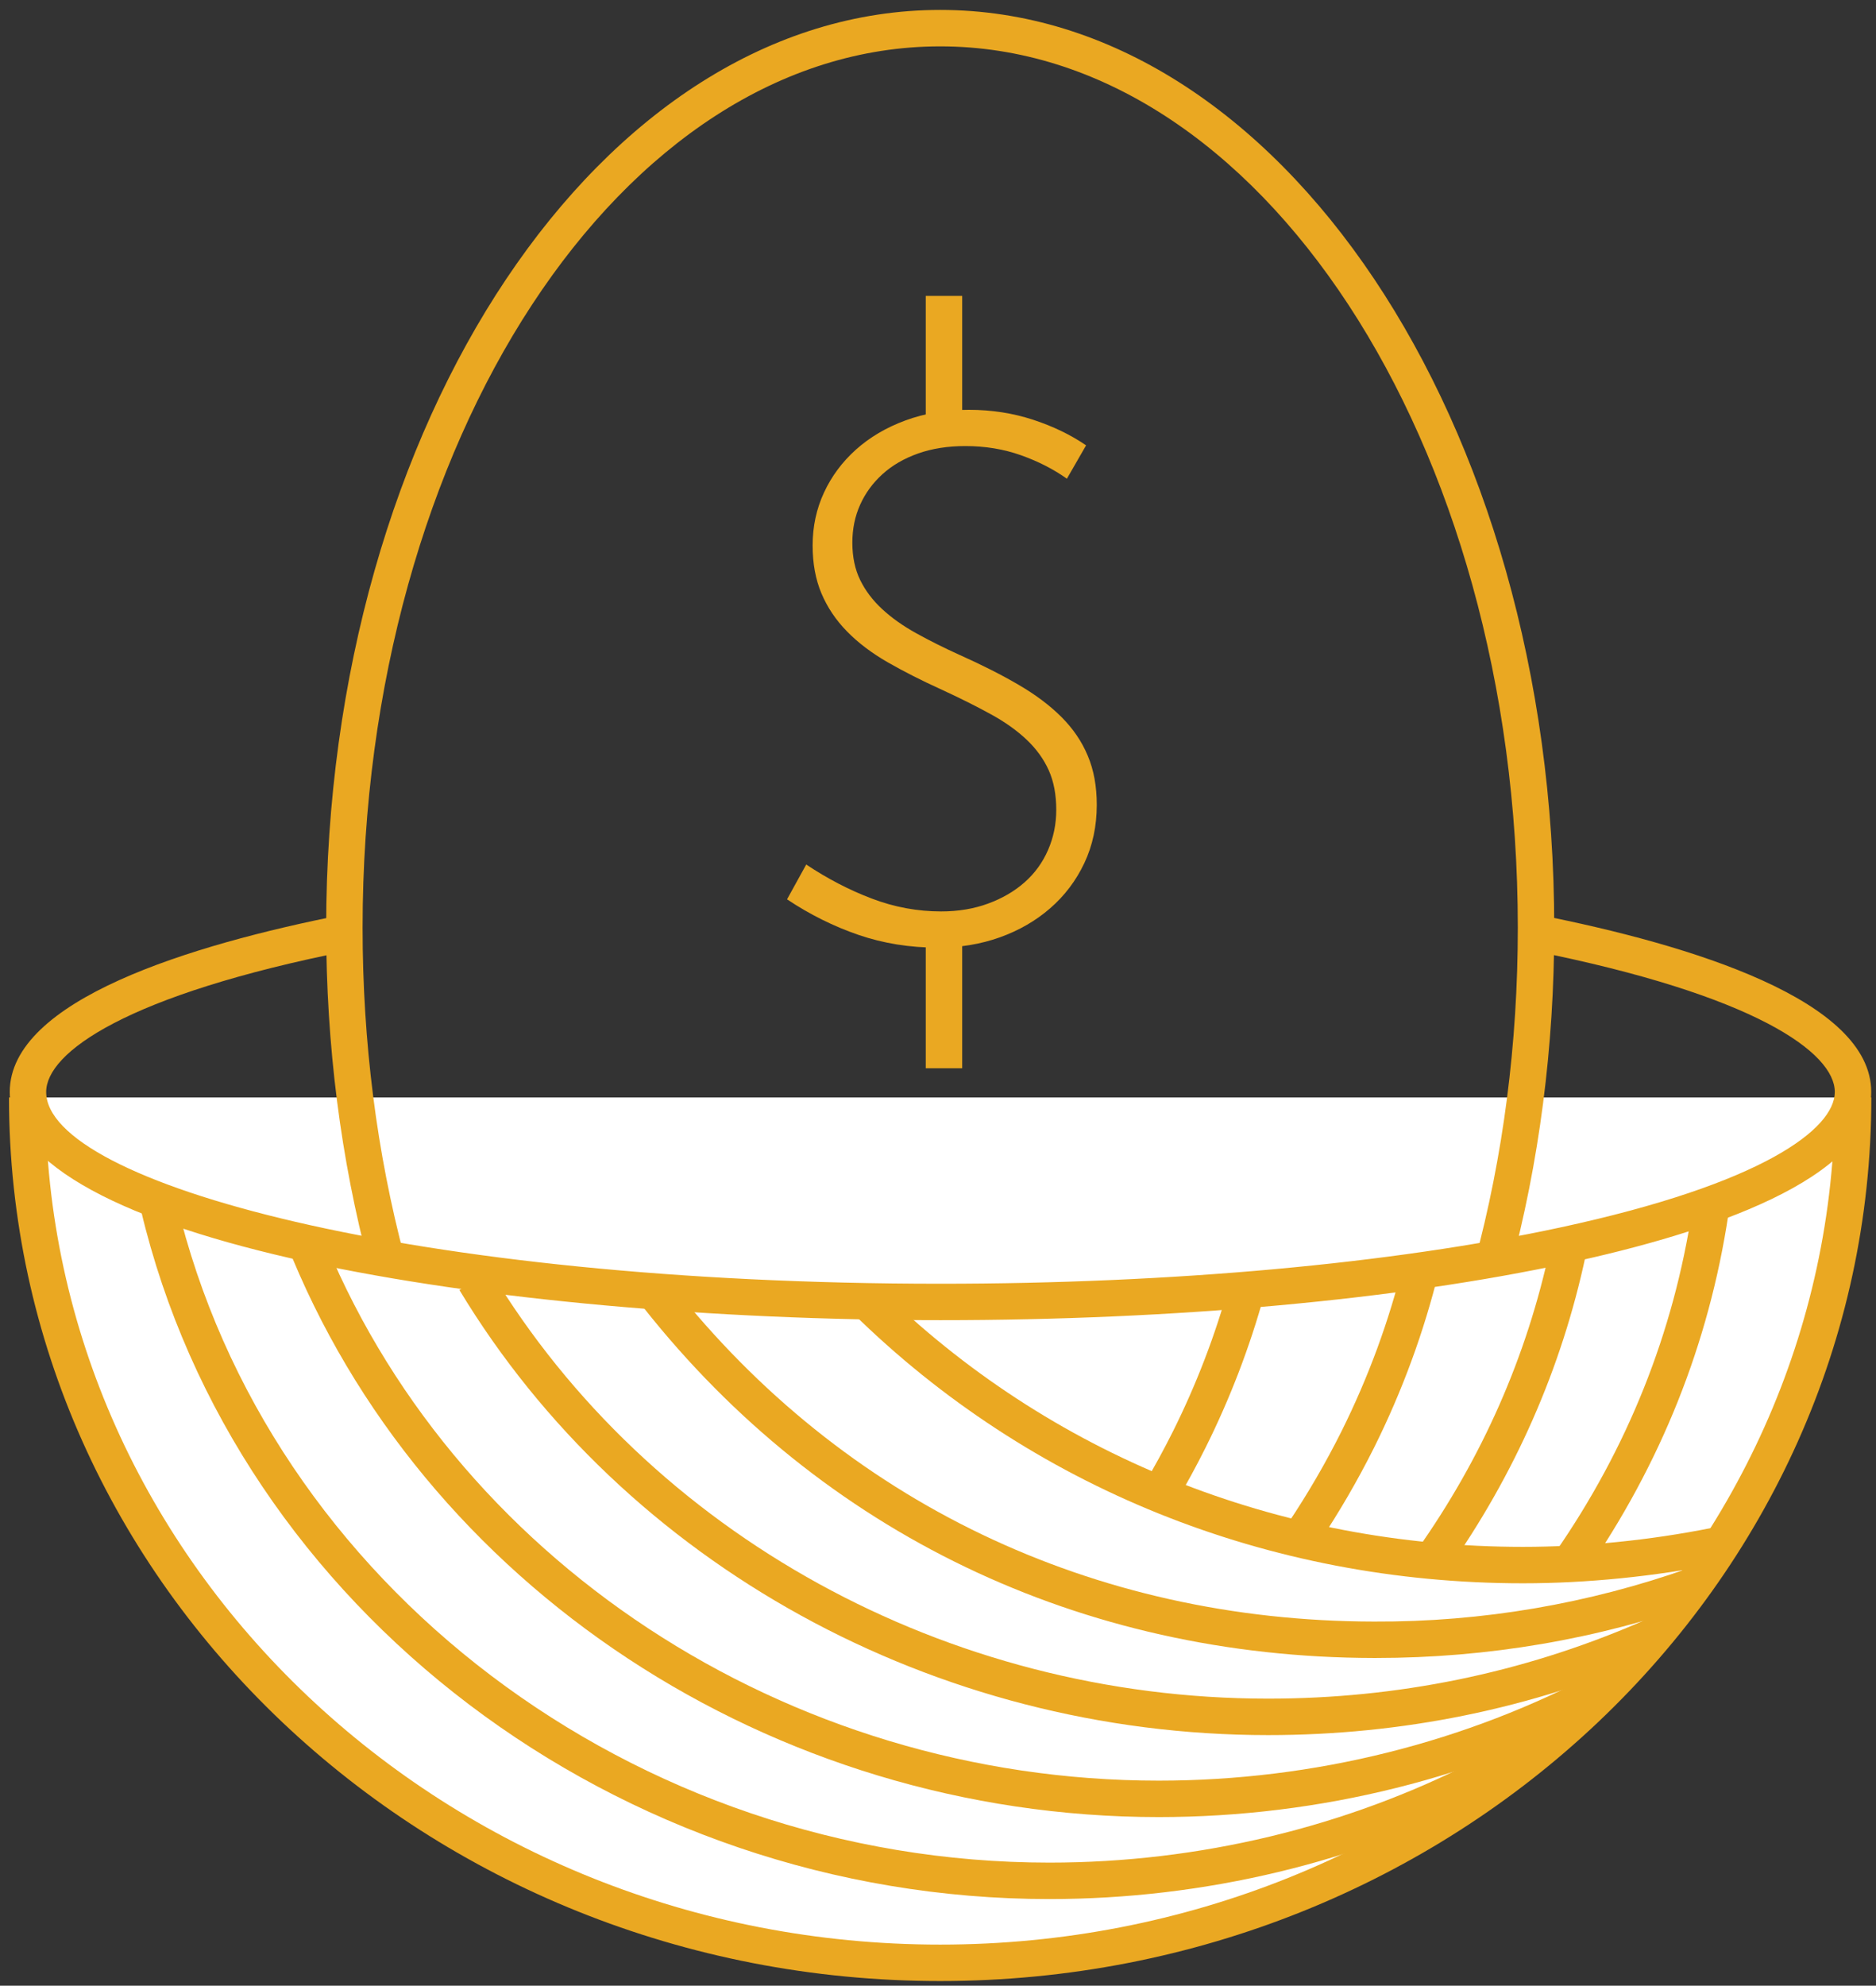 <?xml version="1.0" encoding="utf-8"?>
<!-- Generator: Adobe Illustrator 12.0.0, SVG Export Plug-In  -->
<!DOCTYPE svg PUBLIC "-//W3C//DTD SVG 1.1//EN" "http://www.w3.org/Graphics/SVG/1.1/DTD/svg11.dtd">
<svg  version="1.1" xmlns="http://www.w3.org/2000/svg" xmlns:xlink="http://www.w3.org/1999/xlink" xmlns:a="http://ns.adobe.com/AdobeSVGViewerExtensions/3.0/"
	 width="103" height="109" viewBox="-0.494 -0.545 103 109" enable-background="new -0.494 -0.545 103 109" xml:space="preserve">
<rect x="-0.494" y="-0.545" width="103" height="109" fill="#333333" stroke="none"/>
<defs>
</defs>
<path fill="#FFFFFF" d="M101.25,59.697c0,26.235-22.442,47.501-50.125,47.501C23.441,107.198,1,85.933,1,59.697"/>
<path fill="#EAA822" d="M51.125,108.198C22.936,108.198,0,86.441,0,59.697h2c0,25.641,22.038,46.501,49.125,46.501
	c27.088,0,49.125-20.86,49.125-46.501h2C102.25,86.441,79.316,108.198,51.125,108.198z"/>
<path fill="#EAA822" d="M86.532,85.822l-1.644-1.141c3.977-5.734,6.512-12.078,7.533-18.857l1.979,0.299
	C93.332,73.207,90.686,79.834,86.532,85.822z"/>
<path fill="#EAA822" d="M78.938,85.693l-1.633-1.154c3.581-5.061,6.04-10.645,7.309-16.596l1.955,0.416
	C85.244,74.578,82.676,80.41,78.938,85.693z"/>
<path fill="#EAA822" d="M71.889,84.178l-1.662-1.113c1.083-1.617,2.068-3.313,2.93-5.037c1.483-2.975,2.632-6.105,3.414-9.307
	l1.943,0.475c-0.817,3.346-2.018,6.617-3.567,9.725C74.047,80.721,73.019,82.49,71.889,84.178z"/>
<path fill="#EAA822" d="M64.058,81.926l-1.721-1.02c0.558-0.941,1.085-1.91,1.569-2.879c1.29-2.586,2.329-5.297,3.09-8.061
	l1.928,0.531c-0.795,2.887-1.881,5.721-3.228,8.422C65.191,79.932,64.64,80.943,64.058,81.926z"/>
<path fill="#EAA822" d="M57.125,103.698c-23.697,0-44.674-15.896-49.875-37.794l1.946-0.463
	c4.989,21.008,25.147,36.257,47.929,36.257c8.186,0,16.289-1.944,23.436-5.622c0.757-0.391,1.512-0.805,2.243-1.229l1.006,1.729
	c-0.761,0.441-1.546,0.873-2.334,1.277C74.047,101.678,65.627,103.698,57.125,103.698z"/>
<path fill="#EAA822" d="M63.125,99.198c-21.237,0-40.492-12.679-47.914-31.546l1.861-0.732
	c7.122,18.109,25.631,30.278,46.053,30.278c8.508,0,16.891-2.091,24.242-6.048l0.947,1.762
	C80.673,97.023,71.963,99.198,63.125,99.198z"/>
<path fill="#EAA822" d="M69.125,94.698c-18.287,0-35.299-9.362-44.396-24.433l1.713-1.033c8.736,14.475,25.092,23.465,42.684,23.465
	c7.09,0,13.93-1.398,20.332-4.156c0.262-0.113,0.355-0.154,0.615-0.27l0.818,1.824c-0.271,0.121-0.369,0.164-0.643,0.281
	C83.595,93.244,76.488,94.698,69.125,94.698z"/>
<path fill="#EAA822" d="M75.037,90.465c-0.032,0-0.063,0-0.096,0c-16.072-0.025-30.313-6.855-40.1-19.23l1.568-1.24
	c9.4,11.887,23.086,18.447,38.534,18.471c5.937,0.029,11.795-0.98,17.331-2.945l0.669,1.885
	C87.222,89.436,81.197,90.465,75.037,90.465z"/>
<path fill="#EAA822" d="M83.125,86.365c-14,0-27.064-5.264-36.79-14.822l1.402-1.426c9.349,9.188,21.916,14.248,35.388,14.248
	c3.375,0,6.953-0.359,10.348-1.037l0.393,1.961C90.344,85.992,86.629,86.365,83.125,86.365z"/>
<path fill="#EAA822" d="M51.143,71.922c-24.773,0-51.102-4.389-51.102-12.525c0-5.053,9.937-8.078,18.272-9.727l0.388,1.963
	c-12.283,2.428-16.66,5.604-16.66,7.764c0,4.979,20.165,10.525,49.102,10.525c12.702,0,24.789-1.098,34.034-3.09
	c11.109-2.395,15.067-5.41,15.067-7.436c0-2.156-4.359-5.324-16.594-7.752l0.389-1.961c8.306,1.646,18.205,4.67,18.205,9.713
	c0,4.797-9.053,7.754-16.646,9.391C76.219,70.809,63.982,71.922,51.143,71.922z"/>
<path fill="#EAA822" d="M82.39,69.293l-1.931-0.521c1.58-5.84,2.381-12.029,2.381-18.396C82.84,23.701,68.613,2,51.127,2
	S19.414,23.701,19.414,50.375c0,6.26,0.775,12.354,2.305,18.109l-1.934,0.514c-1.574-5.924-2.371-12.189-2.371-18.623
	C17.414,22.598,32.537,0,51.127,0S84.84,22.598,84.84,50.375C84.84,56.918,84.016,63.283,82.39,69.293z"/>
<path fill="#EAA822" d="M59.723,43.633c0,1.172-0.229,2.238-0.683,3.199c-0.455,0.963-1.079,1.787-1.872,2.477
	s-1.716,1.223-2.77,1.6c-1.053,0.375-2.19,0.564-3.412,0.564c-1.534,0-2.983-0.234-4.349-0.701
	c-1.364-0.469-2.671-1.119-3.919-1.951l1.053-1.91c1.17,0.779,2.372,1.404,3.607,1.871c1.234,0.469,2.502,0.703,3.803,0.703
	c0.936,0,1.794-0.143,2.574-0.43c0.779-0.285,1.449-0.676,2.008-1.17s0.988-1.086,1.287-1.775c0.299-0.688,0.449-1.422,0.449-2.203
	c0-0.832-0.137-1.553-0.41-2.164s-0.676-1.17-1.209-1.678c-0.533-0.506-1.189-0.975-1.97-1.402c-0.78-0.43-1.677-0.879-2.69-1.346
	c-1.092-0.494-2.08-0.996-2.965-1.502c-0.884-0.508-1.631-1.072-2.242-1.697c-0.611-0.623-1.079-1.318-1.404-2.086
	c-0.324-0.766-0.486-1.645-0.486-2.633c0-1.039,0.207-2.008,0.623-2.904c0.416-0.898,1.001-1.684,1.756-2.361
	c0.754-0.676,1.657-1.209,2.71-1.598c1.053-0.391,2.216-0.586,3.49-0.586c1.248,0,2.425,0.184,3.53,0.547
	c1.104,0.363,2.072,0.832,2.905,1.404l-1.054,1.832c-0.728-0.52-1.566-0.949-2.516-1.287s-1.969-0.506-3.061-0.506
	c-0.963,0-1.827,0.137-2.594,0.408c-0.768,0.273-1.418,0.65-1.95,1.131c-0.533,0.482-0.942,1.041-1.229,1.678
	s-0.429,1.332-0.429,2.086c0,0.781,0.143,1.463,0.429,2.049c0.286,0.584,0.688,1.117,1.209,1.598
	c0.521,0.482,1.144,0.924,1.872,1.326c0.728,0.404,1.521,0.801,2.379,1.189c1.222,0.547,2.301,1.092,3.237,1.639
	c0.936,0.545,1.722,1.137,2.359,1.773c0.637,0.639,1.118,1.346,1.442,2.127C59.56,41.723,59.723,42.619,59.723,43.633z"/>
<rect x="50.334" y="15.697" fill="#EAA822" width="2" height="7.25"/>
<rect x="50.334" y="50.844" fill="#EAA822" width="2" height="7.25"/>
</svg>
